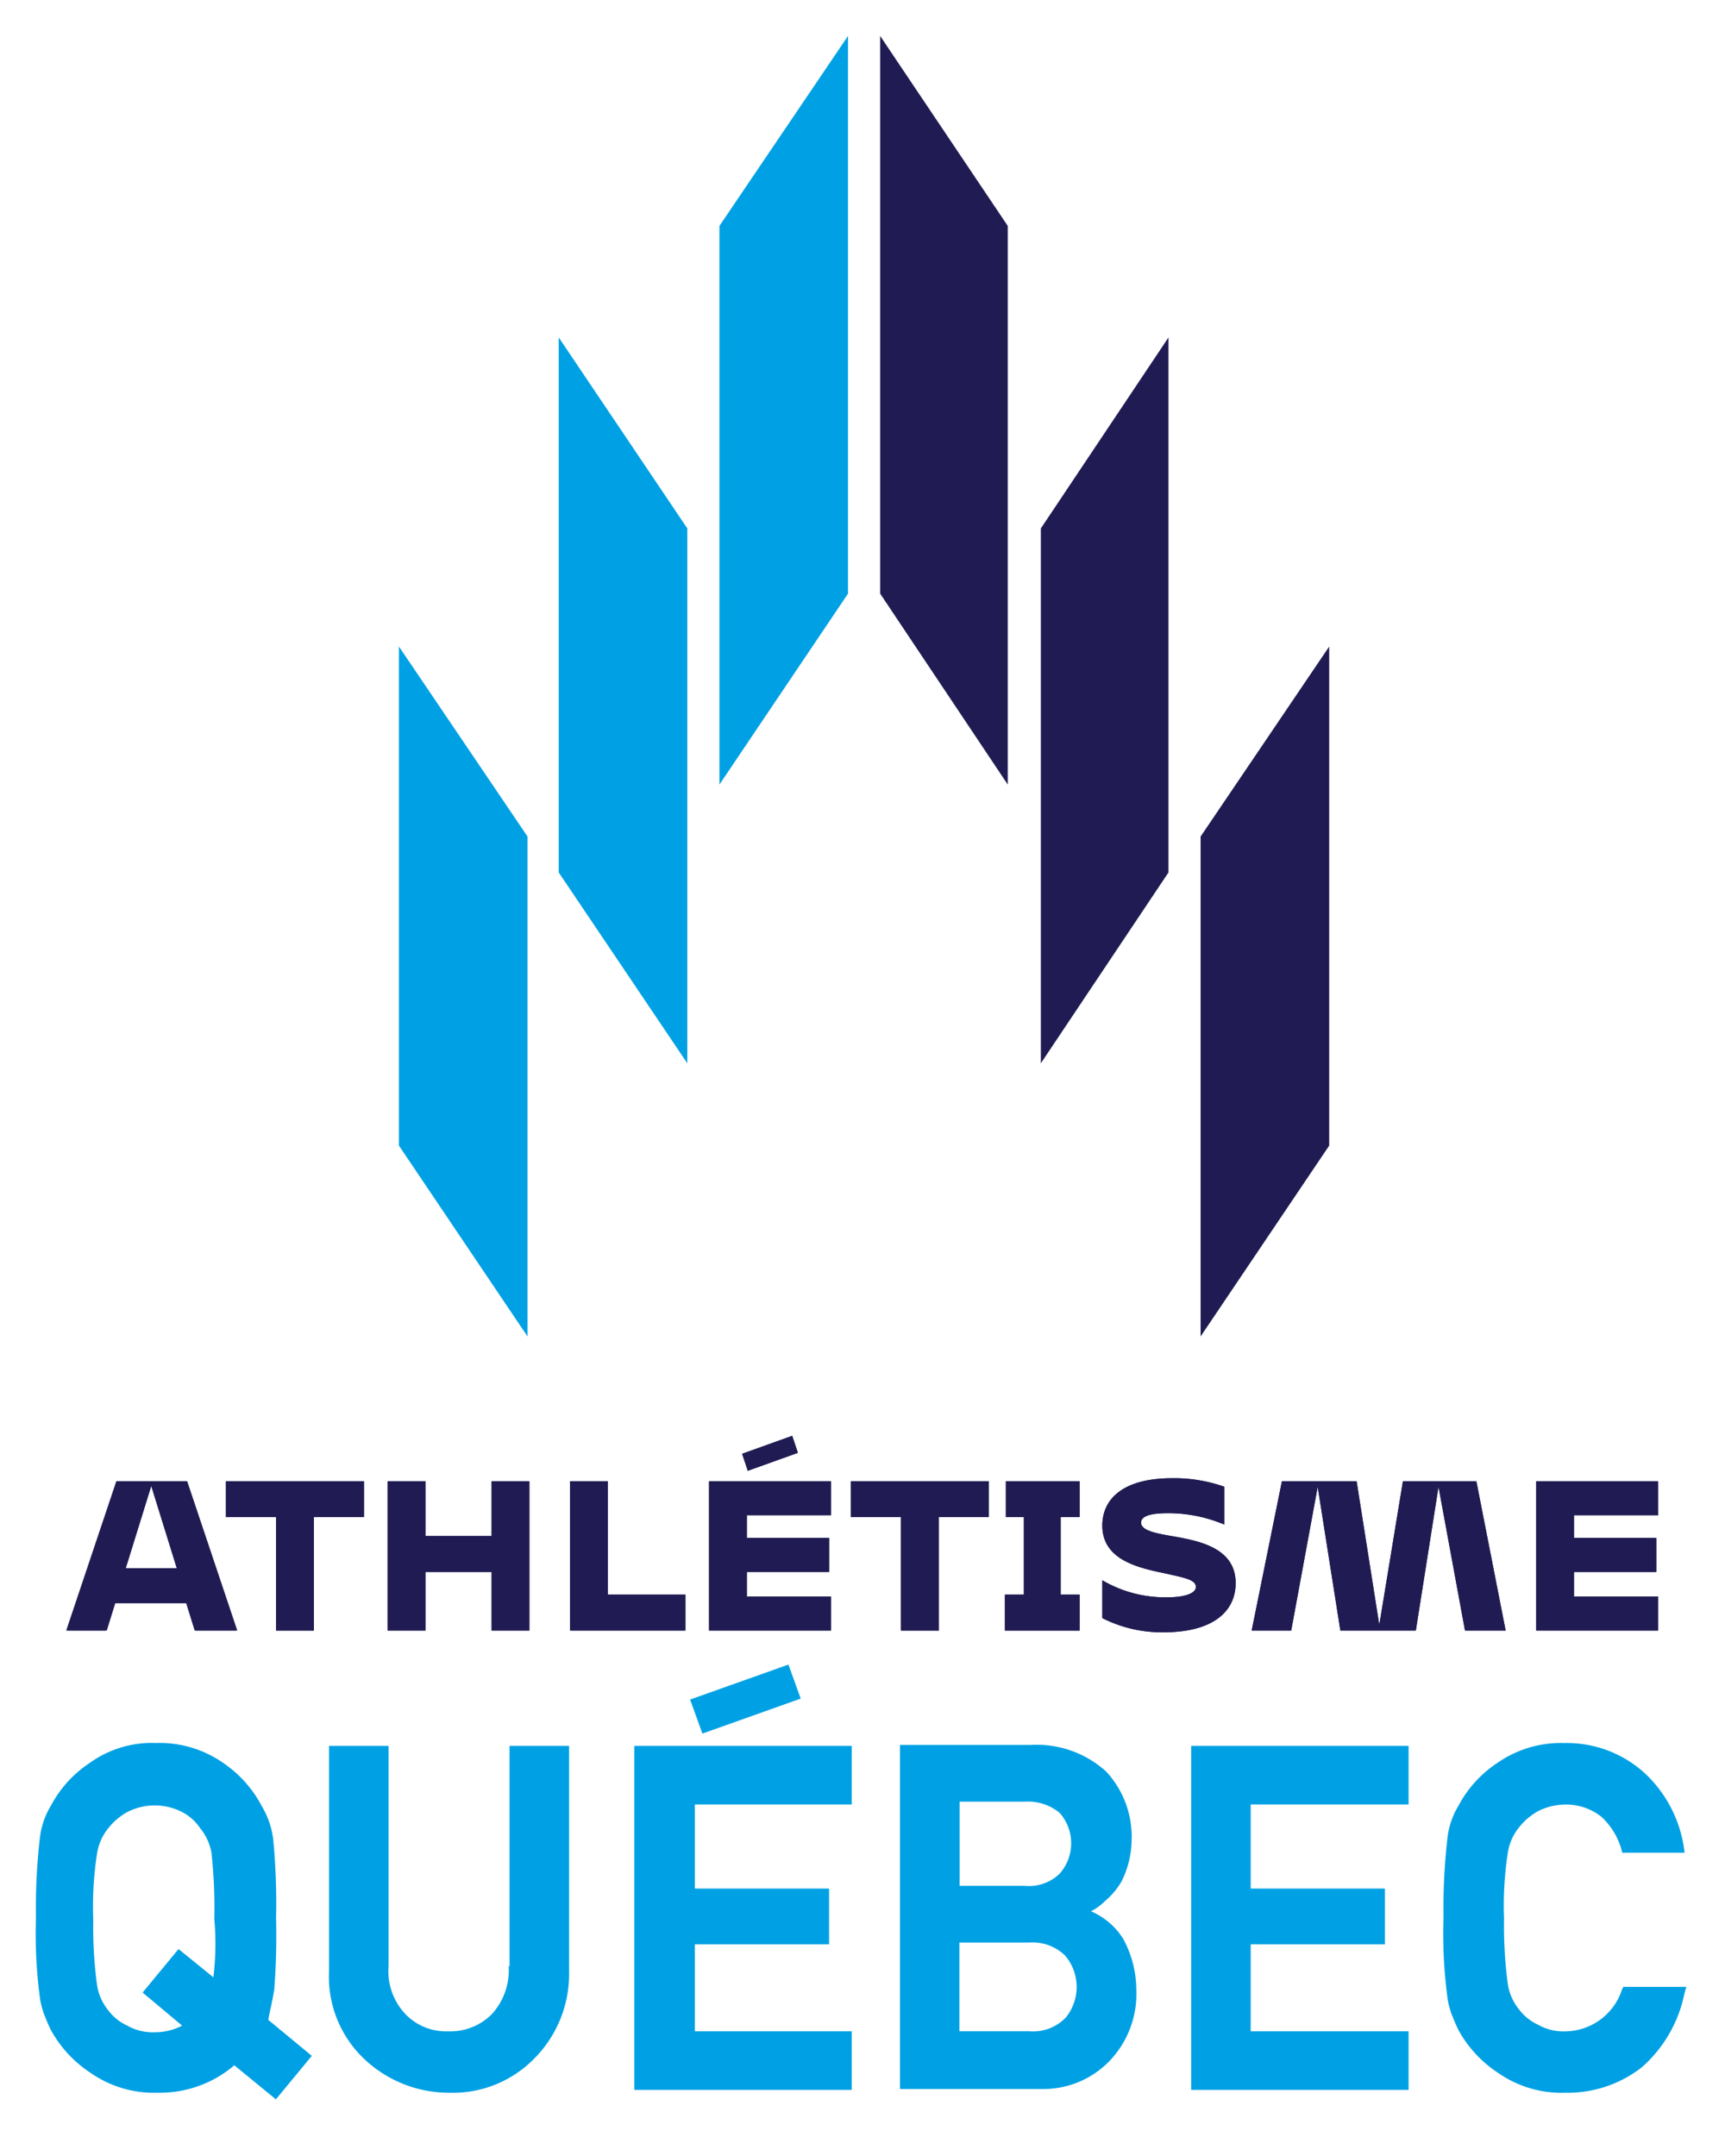 <svg xmlns="http://www.w3.org/2000/svg" width="48" height="60" viewBox="0 0 48 60">
  <g id="Group_25" data-name="Group 25" transform="translate(-1289 -334)">
    <rect id="Rectangle_28" data-name="Rectangle 28" width="48" height="60" transform="translate(1289 334)" fill="none"/>
    <g id="logo_5_" data-name="logo (5)" transform="translate(1279.4 323.6)">
      <path id="Tracé_174" data-name="Tracé 174" d="M133.8,81.287,137.378,76V89.889L133.8,95.2Z" transform="translate(-90.792 -47.607)" fill="#201c53"/>
      <path id="Tracé_175" data-name="Tracé 175" d="M116.9,48.614l3.551-5.314V58.189L116.9,63.5Z" transform="translate(-78.337 -23.509)" fill="#201c53"/>
      <path id="Tracé_176" data-name="Tracé 176" d="M99.9,26.92V11.4l3.551,5.287V32.234Z" transform="translate(-65.809 0)" fill="#201c53"/>
      <path id="Tracé_177" data-name="Tracé 177" d="M49,89.889V76l3.578,5.287V95.2Z" transform="translate(-28.299 -47.607)" fill="#00a1e4"/>
      <path id="Tracé_178" data-name="Tracé 178" d="M65.9,58.189V43.3l3.578,5.314V63.5Z" transform="translate(-40.753 -23.509)" fill="#00a1e4"/>
      <path id="Tracé_179" data-name="Tracé 179" d="M82.9,16.687,86.478,11.4V26.92L82.9,32.234Z" transform="translate(-53.281 0)" fill="#00a1e4"/>
      <path id="Tracé_180" data-name="Tracé 180" d="M15.531,166.72h1.42l-.71-2.289Zm1.947,1.736-.237-.763h-2l-.237.763H13.9l1.394-4.156h1.947l1.394,4.156Z" transform="translate(-2.432 -112.679)" fill="#201c53"/>
      <path id="Tracé_181" data-name="Tracé 181" d="M32.094,168.456V165.3H30.7v-1h3.841v1H33.146v3.157Z" transform="translate(-14.813 -112.679)" fill="#201c53"/>
      <path id="Tracé_182" data-name="Tracé 182" d="M50.694,168.456v-1.631H48.852v1.631H47.8V164.3h1.052v1.526h1.841V164.3h1.052v4.156Z" transform="translate(-27.414 -112.679)" fill="#201c53"/>
      <path id="Tracé_183" data-name="Tracé 183" d="M67.1,168.456V164.3h1.052v3.157h2.157v1Z" transform="translate(-41.637 -112.679)" fill="#201c53"/>
      <path id="Tracé_184" data-name="Tracé 184" d="M85.3,160l1.394-.5.158.473-1.394.5Z" transform="translate(-55.05 -109.142)" fill="#201c53"/>
      <path id="Tracé_185" data-name="Tracé 185" d="M81.8,168.456V164.3h3.393v.947H82.852v.631h2.289v.947H82.852v.684h2.341v.947Z" transform="translate(-52.47 -112.679)" fill="#201c53"/>
      <path id="Tracé_186" data-name="Tracé 186" d="M98.194,168.456V165.3H96.8v-1h3.841v1H99.246v3.157Z" transform="translate(-63.525 -112.679)" fill="#201c53"/>
      <path id="Tracé_187" data-name="Tracé 187" d="M113.1,168.456v-1h.526V165.3h-.5v-1h2.052v1h-.526v2.157h.526v1Z" transform="translate(-75.537 -112.679)" fill="#201c53"/>
      <g id="Groupe_11" data-name="Groupe 11" transform="translate(10.6 50.358)">
        <path id="Tracé_188" data-name="Tracé 188" d="M125.294,165.6c-.447-.079-.815-.158-.815-.368,0-.132.132-.263.737-.263a4.008,4.008,0,0,1,1.578.316v-1.052a4.173,4.173,0,0,0-1.447-.237c-1.473,0-1.947.658-1.947,1.315,0,.973,1.026,1.184,1.789,1.342.447.105.815.158.815.368,0,.132-.184.289-.815.289a3.445,3.445,0,0,1-1.789-.474v1.052a3.641,3.641,0,0,0,1.71.395c1.368,0,2-.579,2-1.368,0-1-1.052-1.184-1.815-1.315" transform="translate(-93.727 -162.816)" fill="#201c53"/>
        <path id="Tracé_189" data-name="Tracé 189" d="M143.409,164.3l-.658,4-.631-4h-2.078l-.842,4.156h1.1l.737-4,.631,4h2.1l.631-4,.737,4h1.131l-.815-4.156Z" transform="translate(-105.371 -163.037)" fill="#201c53"/>
        <path id="Tracé_190" data-name="Tracé 190" d="M172.693,165.247V164.3H169.3v4.156h3.393v-.947h-2.341v-.684h2.289v-.947h-2.289v-.631Z" transform="translate(-127.553 -163.037)" fill="#201c53"/>
        <path id="Tracé_191" data-name="Tracé 191" d="M15.194,164.3,13.8,168.456h1.1l.237-.763h2l.237.763h1.157L17.141,164.3Zm.263,2.42.71-2.289.71,2.289Z" transform="translate(-12.958 -163.037)" fill="#201c53"/>
        <path id="Tracé_192" data-name="Tracé 192" d="M30.7,165.3h1.394v3.157h1.052V165.3h1.394v-1H30.7Z" transform="translate(-25.413 -163.037)" fill="#201c53"/>
        <path id="Tracé_193" data-name="Tracé 193" d="M50.694,165.826H48.852V164.3H47.8v4.156h1.052v-1.631h1.841v1.631h1.052V164.3H50.694Z" transform="translate(-38.014 -163.037)" fill="#201c53"/>
        <path id="Tracé_194" data-name="Tracé 194" d="M68.152,164.3H67.1v4.156h3.209v-1H68.152Z" transform="translate(-52.237 -163.037)" fill="#201c53"/>
        <path id="Tracé_195" data-name="Tracé 195" d="M86.852,159.973l-.158-.473L85.3,160l.158.473Z" transform="translate(-65.65 -159.5)" fill="#201c53"/>
        <path id="Tracé_196" data-name="Tracé 196" d="M81.8,168.456h3.393v-.947H82.852v-.684h2.289v-.947H82.852v-.631h2.341V164.3H81.8Z" transform="translate(-63.07 -163.037)" fill="#201c53"/>
        <path id="Tracé_197" data-name="Tracé 197" d="M96.8,165.3h1.394v3.157h1.052V165.3h1.394v-1H96.8Z" transform="translate(-74.125 -163.037)" fill="#201c53"/>
        <path id="Tracé_198" data-name="Tracé 198" d="M114.652,165.3h.526v-1h-2.052v1h.5v2.157H113.1v1h2.078v-1h-.526Z" transform="translate(-86.137 -163.037)" fill="#201c53"/>
        <path id="Tracé_199" data-name="Tracé 199" d="M125.294,165.6c-.447-.079-.815-.158-.815-.368,0-.132.132-.263.737-.263a4.008,4.008,0,0,1,1.578.316v-1.052a4.173,4.173,0,0,0-1.447-.237c-1.473,0-1.947.658-1.947,1.315,0,.973,1.026,1.184,1.789,1.342.447.105.815.158.815.368,0,.132-.184.289-.815.289a3.445,3.445,0,0,1-1.789-.474v1.052a3.641,3.641,0,0,0,1.71.395c1.368,0,2-.579,2-1.368,0-1-1.052-1.184-1.815-1.315" transform="translate(-93.727 -162.816)" fill="#201c53"/>
        <path id="Tracé_200" data-name="Tracé 200" d="M143.409,164.3l-.658,4-.631-4h-2.078l-.842,4.156h1.1l.737-4,.631,4h2.1l.631-4,.737,4h1.131l-.815-4.156Z" transform="translate(-105.371 -163.037)" fill="#201c53"/>
        <path id="Tracé_201" data-name="Tracé 201" d="M172.693,165.247V164.3H169.3v4.156h3.393v-.947h-2.341v-.684h2.289v-.947h-2.289v-.631Z" transform="translate(-127.553 -163.037)" fill="#201c53"/>
        <path id="Tracé_202" data-name="Tracé 202" d="M17.229,198.892a19.608,19.608,0,0,0,.053-2.026,18.834,18.834,0,0,0-.079-2.183,2.345,2.345,0,0,0-.316-.921,3.3,3.3,0,0,0-1.079-1.21A3.081,3.081,0,0,0,13.941,192a2.947,2.947,0,0,0-1.841.552,3.238,3.238,0,0,0-1.079,1.184,2.23,2.23,0,0,0-.316.947,16.971,16.971,0,0,0-.105,2.183,13.5,13.5,0,0,0,.105,2.183,2.183,2.183,0,0,0,.132.526c.053.132.105.263.184.421a3.351,3.351,0,0,0,1.1,1.184,3.081,3.081,0,0,0,1.868.552,3.189,3.189,0,0,0,2.131-.763l1.157.947,1-1.21-1.21-1c.026-.184.105-.474.158-.815m-1.684-.368-.973-.789-1,1.21,1.1.921a1.632,1.632,0,0,1-.763.184,1.427,1.427,0,0,1-.763-.184,1.385,1.385,0,0,1-.526-.421,1.472,1.472,0,0,1-.316-.71,12.108,12.108,0,0,1-.105-1.815,9.615,9.615,0,0,1,.105-1.841,1.472,1.472,0,0,1,.316-.71,1.758,1.758,0,0,1,.526-.447,1.672,1.672,0,0,1,1.526,0,1.366,1.366,0,0,1,.5.447,1.494,1.494,0,0,1,.316.684,13.852,13.852,0,0,1,.079,1.841,7.712,7.712,0,0,1-.026,1.631" transform="translate(-10.6 -183.451)" fill="#00a1e4"/>
        <path id="Tracé_203" data-name="Tracé 203" d="M46.6,198.429a1.814,1.814,0,0,1-.474,1.342,1.625,1.625,0,0,1-1.21.473,1.565,1.565,0,0,1-1.184-.473,1.735,1.735,0,0,1-.474-1.342V192.3H41.6v6.287a3.148,3.148,0,0,0,.973,2.42,3.432,3.432,0,0,0,2.367.947,3.171,3.171,0,0,0,2.367-.947,3.329,3.329,0,0,0,.973-2.42V192.3H46.624v6.129Z" transform="translate(-33.445 -183.672)" fill="#00a1e4"/>
        <path id="Tracé_204" data-name="Tracé 204" d="M73.9,201.875h6.05v-1.631H75.584v-2.42h3.735v-1.552H75.584v-2.341H79.95V192.3H73.9Z" transform="translate(-57.249 -183.672)" fill="#00a1e4"/>
        <path id="Tracé_205" data-name="Tracé 205" d="M107.314,196.83a1.533,1.533,0,0,0,.395-.289,2.072,2.072,0,0,0,.447-.526,2.6,2.6,0,0,0,.289-1.157,2.665,2.665,0,0,0-.71-1.92,2.878,2.878,0,0,0-2.1-.737H102v9.575h3.946a2.56,2.56,0,0,0,1.868-.763,2.7,2.7,0,0,0,.763-2,3.007,3.007,0,0,0-.368-1.42,1.966,1.966,0,0,0-.894-.763m-3.656-3.051h1.815a1.384,1.384,0,0,1,.973.316,1.28,1.28,0,0,1,0,1.684,1.22,1.22,0,0,1-.973.342h-1.815ZM106.6,199.8a1.252,1.252,0,0,1-1,.368h-1.947V197.7H105.6a1.29,1.29,0,0,1,1,.368,1.351,1.351,0,0,1,0,1.736" transform="translate(-77.957 -183.598)" fill="#00a1e4"/>
        <path id="Tracé_206" data-name="Tracé 206" d="M132.8,201.875h6.05v-1.631h-4.393v-2.42h3.735v-1.552h-3.735v-2.341h4.393V192.3H132.8Z" transform="translate(-100.655 -183.672)" fill="#00a1e4"/>
        <path id="Tracé_207" data-name="Tracé 207" d="M164.524,198.761l-.053.079a1.676,1.676,0,0,1-1.578,1.184,1.427,1.427,0,0,1-.763-.184,1.385,1.385,0,0,1-.526-.421,1.472,1.472,0,0,1-.316-.71,12.107,12.107,0,0,1-.105-1.815,9.613,9.613,0,0,1,.105-1.841,1.472,1.472,0,0,1,.316-.71,1.759,1.759,0,0,1,.526-.447,1.718,1.718,0,0,1,.763-.184,1.582,1.582,0,0,1,1,.342,1.978,1.978,0,0,1,.552.894l.026.105h1.736l-.026-.184a3.553,3.553,0,0,0-1.079-2.026,3.214,3.214,0,0,0-2.236-.842,3.081,3.081,0,0,0-1.868.552,3.239,3.239,0,0,0-1.079,1.184,2.23,2.23,0,0,0-.316.947,17.3,17.3,0,0,0-.105,2.183,13.5,13.5,0,0,0,.105,2.183,2.184,2.184,0,0,0,.132.526c.053.132.105.263.184.421a3.352,3.352,0,0,0,1.1,1.184,3.081,3.081,0,0,0,1.868.552,3.356,3.356,0,0,0,2.131-.71,3.712,3.712,0,0,0,1.184-2.052l.053-.184h-1.736Z" transform="translate(-120.331 -183.451)" fill="#00a1e4"/>
        <path id="Tracé_208" data-name="Tracé 208" d="M82.878,184.647l-.342-.947-2.736.973.342.947Z" transform="translate(-61.597 -177.334)" fill="#00a1e4"/>
      </g>
    </g>
  </g>
</svg>

